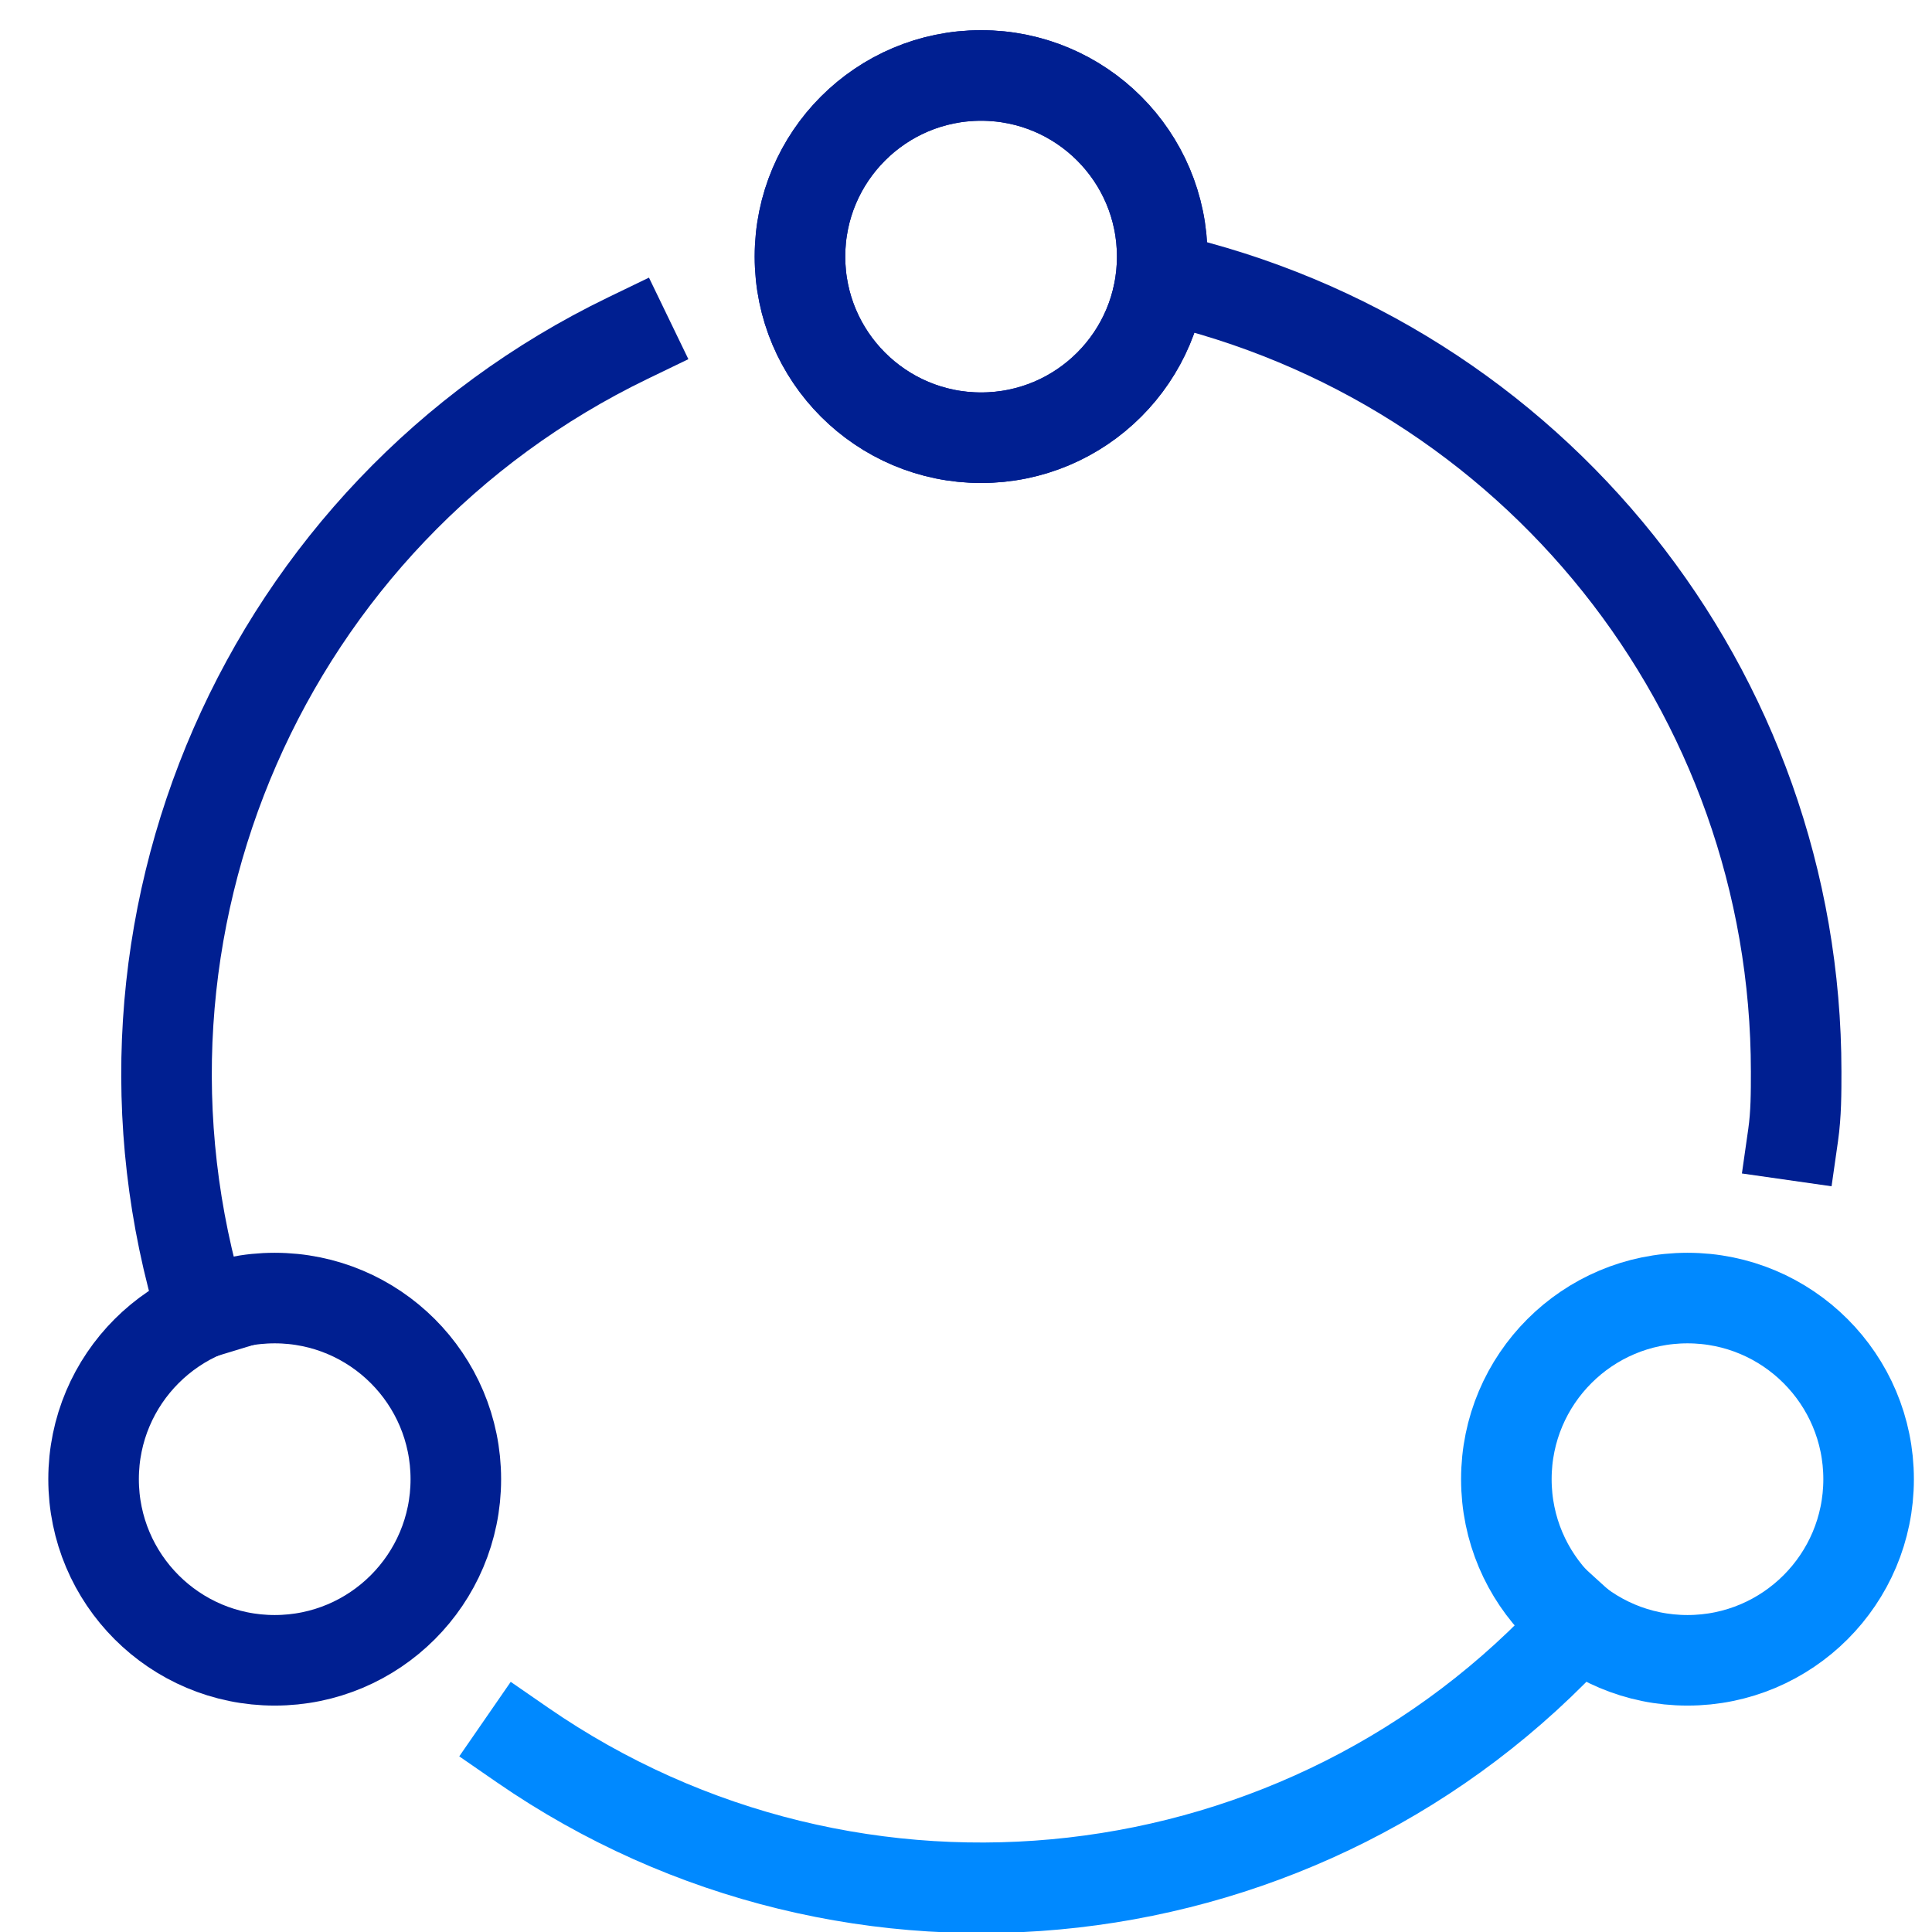 <?xml version="1.0" encoding="utf-8"?>
<!-- Generator: Adobe Illustrator 28.0.0, SVG Export Plug-In . SVG Version: 6.00 Build 0)  -->
<svg version="1.1" id="Layer_1" xmlns="http://www.w3.org/2000/svg" xmlns:xlink="http://www.w3.org/1999/xlink" x="0px" y="0px"
	 viewBox="0 0 64 64" style="enable-background:new 0 0 64 64;" xml:space="preserve">
<style type="text/css">
	.st0{fill:none;stroke:#001F91;stroke-width:3;stroke-linecap:square;stroke-miterlimit:10;}
	.st1{fill:none;stroke:#0089FF;stroke-width:3;stroke-linecap:square;stroke-miterlimit:10;}
</style>
<g transform="translate(0.5 0.5)">
	<path class="st0" d="M58.9,37.1C59,36.4,59,35.7,59,35c0-12.6-8.7-23.5-21-26.3"/>
	<circle class="st0" cx="32" cy="8" r="6"/>
	<path class="st0" d="M20.3,10.7C8.3,16.5,2.3,30.2,6.2,43"/>
	<circle class="st0" cx="32" cy="8" r="6"/>
	<path class="st1" d="M16.8,57.3c11,7.6,26,5.9,35-4"/>
	<circle class="st0" cx="8.6" cy="48.5" r="6"/>
	<circle class="st1" cx="55.4" cy="48.5" r="6"/>
</g>
</svg>
